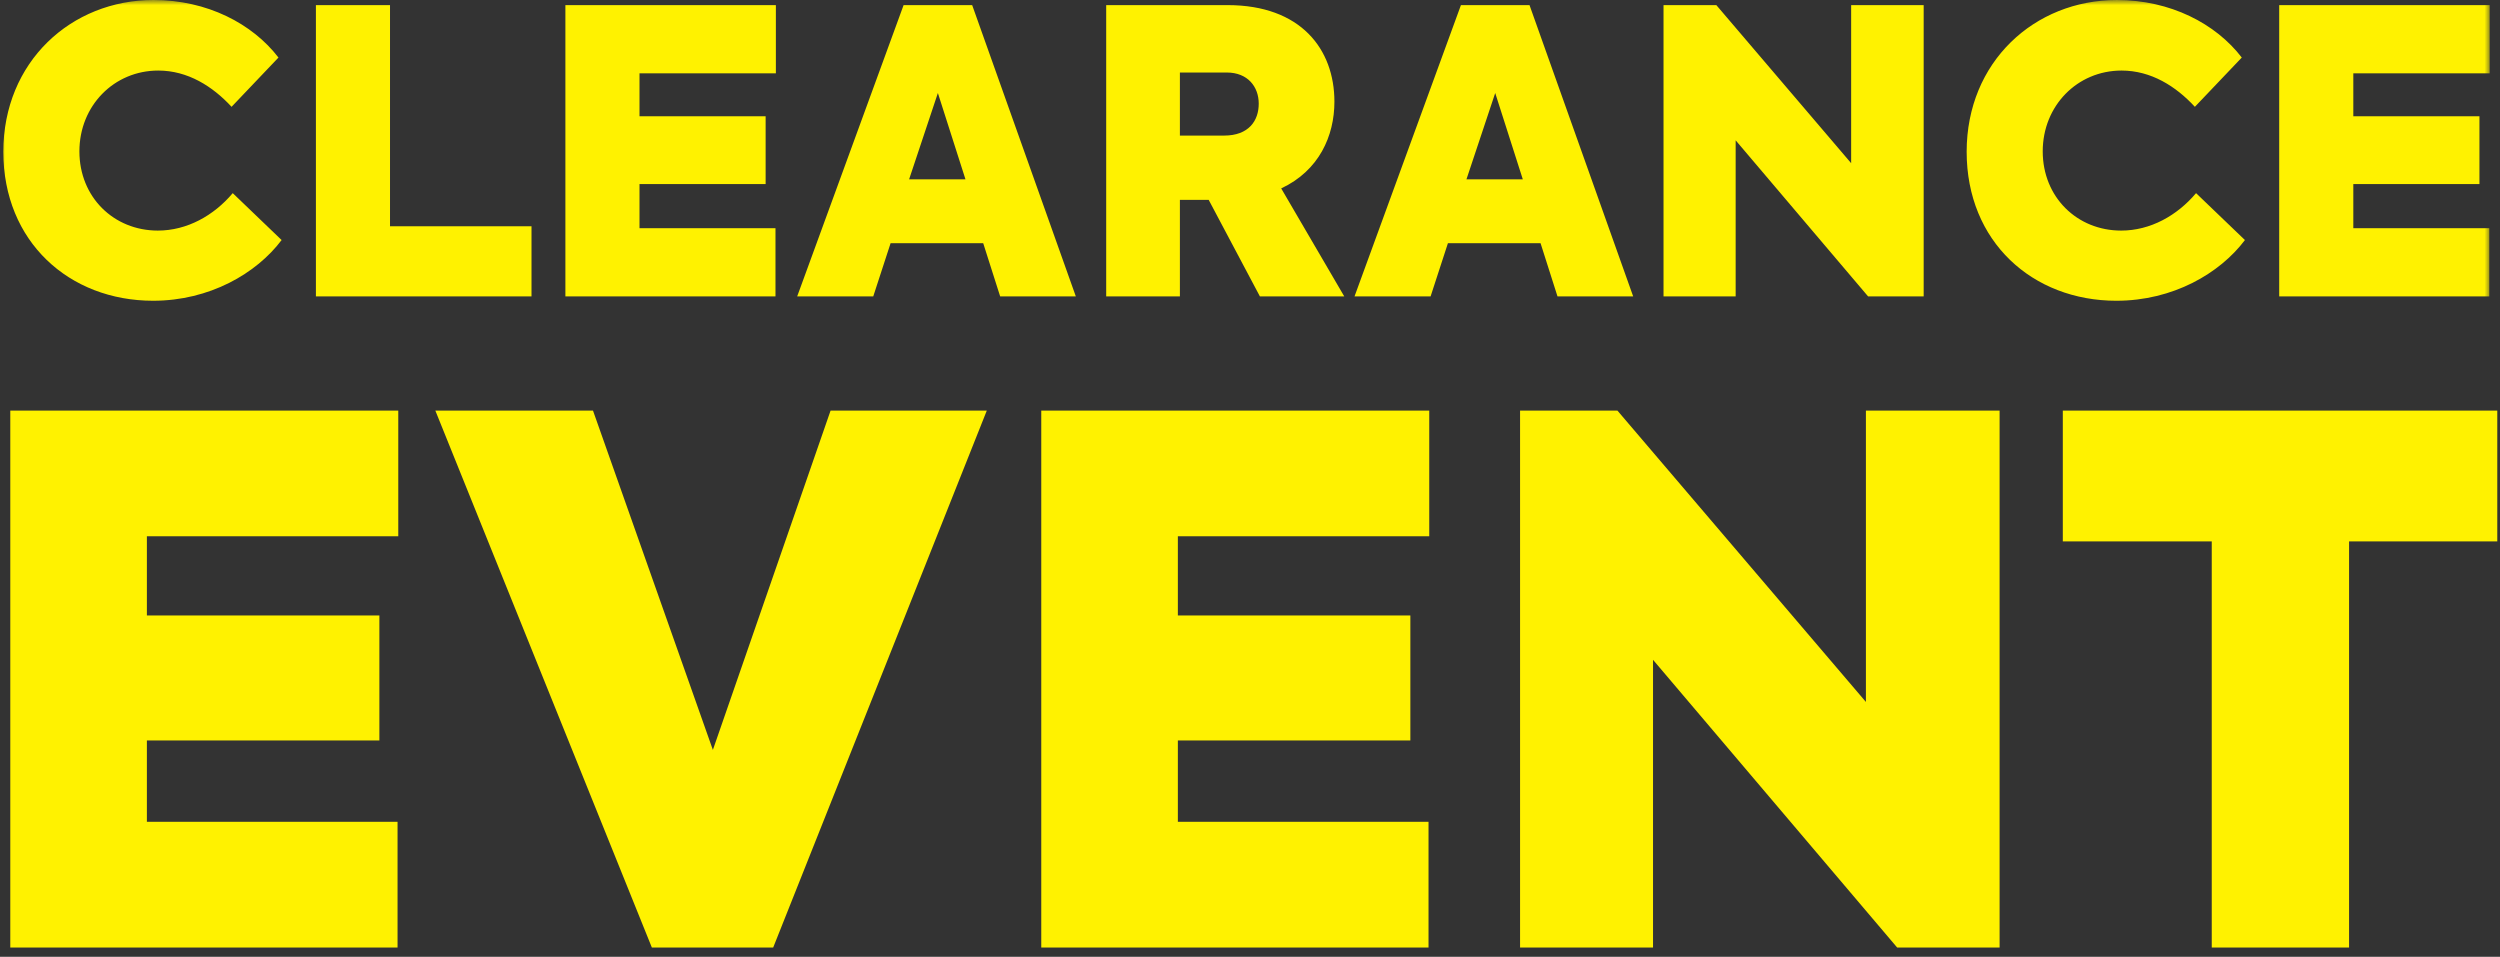 <svg width="243" height="93" viewBox="0 0 243 93" fill="none" xmlns="http://www.w3.org/2000/svg">
<rect x="0" y="0" width="243" height="93" fill="#333333" stroke="none"/>
<mask id="mask0_10035_173" style="mask-type:luminance" maskUnits="userSpaceOnUse" x="0" y="0" width="242" height="92">
<path d="M241.998 0H0V91.966H241.998V0Z" fill="white"/>
</mask>
<g mask="url(#mask0_10035_173)">
<path d="M221.539 28.811H241.96V22.183H228.742V17.892H241.002V11.301H228.742V7.125H241.998V0.498H221.539V28.812V28.811ZM205.717 29.233C211.196 29.233 215.755 26.589 218.207 23.333L213.456 18.773C211.617 20.957 209.012 22.413 206.177 22.413C201.886 22.413 198.553 19.157 198.553 14.713C198.553 10.269 201.924 6.858 206.216 6.858C209.089 6.858 211.503 8.391 213.342 10.383L217.901 5.594C215.373 2.299 210.967 0.001 205.757 0.001C197.749 0.001 191.159 6.016 191.159 14.752C191.159 23.487 197.558 29.234 205.718 29.234M179.932 0.498V15.862L166.829 0.498H161.695V28.812H168.706V13.64L181.579 28.812H186.981V0.498H179.932ZM148.018 17.432H142.539L145.335 9.041L148.017 17.432H148.018ZM151.389 28.811H158.745L148.669 0.498H142.002L131.658 28.812H139.053L140.738 23.64H149.742L151.389 28.812V28.811ZM114.686 7.049H119.246C121.276 7.049 122.349 8.428 122.349 10.076C122.349 11.723 121.392 13.179 118.977 13.179H114.686V7.049ZM122.464 28.811H130.663L124.533 18.313C128.211 16.589 129.705 13.217 129.705 9.884C129.705 4.789 126.449 0.497 119.322 0.497H107.522V28.811H114.686V19.424H117.483L122.463 28.811H122.464ZM93.844 17.432H88.365L91.162 9.041L93.844 17.432ZM97.216 28.811H104.571L94.496 0.498H87.829L77.485 28.812H84.879L86.565 23.64H95.568L97.216 28.812V28.811ZM54.957 28.811H75.377V22.183H62.159V17.892H74.419V11.301H62.159V7.125H75.415V0.498H54.956V28.812L54.957 28.811ZM30.706 28.811H51.663V21.991H37.909V0.498H30.706V28.812V28.811ZM14.883 29.233C20.361 29.233 24.921 26.589 27.373 23.333L22.622 18.773C20.782 20.957 18.178 22.413 15.342 22.413C11.051 22.413 7.718 19.157 7.718 14.713C7.718 10.269 11.09 6.858 15.381 6.858C18.254 6.858 20.668 8.391 22.508 10.383L27.067 5.594C24.537 2.299 20.131 -0 14.92 -0C6.914 -0 0.324 6.015 0.324 14.75C0.324 23.486 6.722 29.233 14.883 29.233Z" fill="#FFF200"/>
</g>
<path d="M1 39.91V92.099H38.642V79.881H14.277V71.971H36.876V59.824H14.277V52.127H38.712V39.909H1V39.91ZM80.732 39.91L69.292 72.891L57.639 39.91H42.315L63.36 92.099H75.154L95.917 39.91H80.734H80.732ZM101.211 39.91V92.099H138.853V79.881H114.488V71.971H137.087V59.824H114.488V52.127H138.923V39.909H101.211V39.91ZM181.367 39.91V68.23L157.214 39.91H147.75V92.099H160.674V64.133L184.403 92.099H194.361V39.91H181.367ZM200.505 39.91V52.622H214.982V92.1H228.329V52.622H242.736V39.91H200.505Z" fill="#FFF200"/>
</svg>
